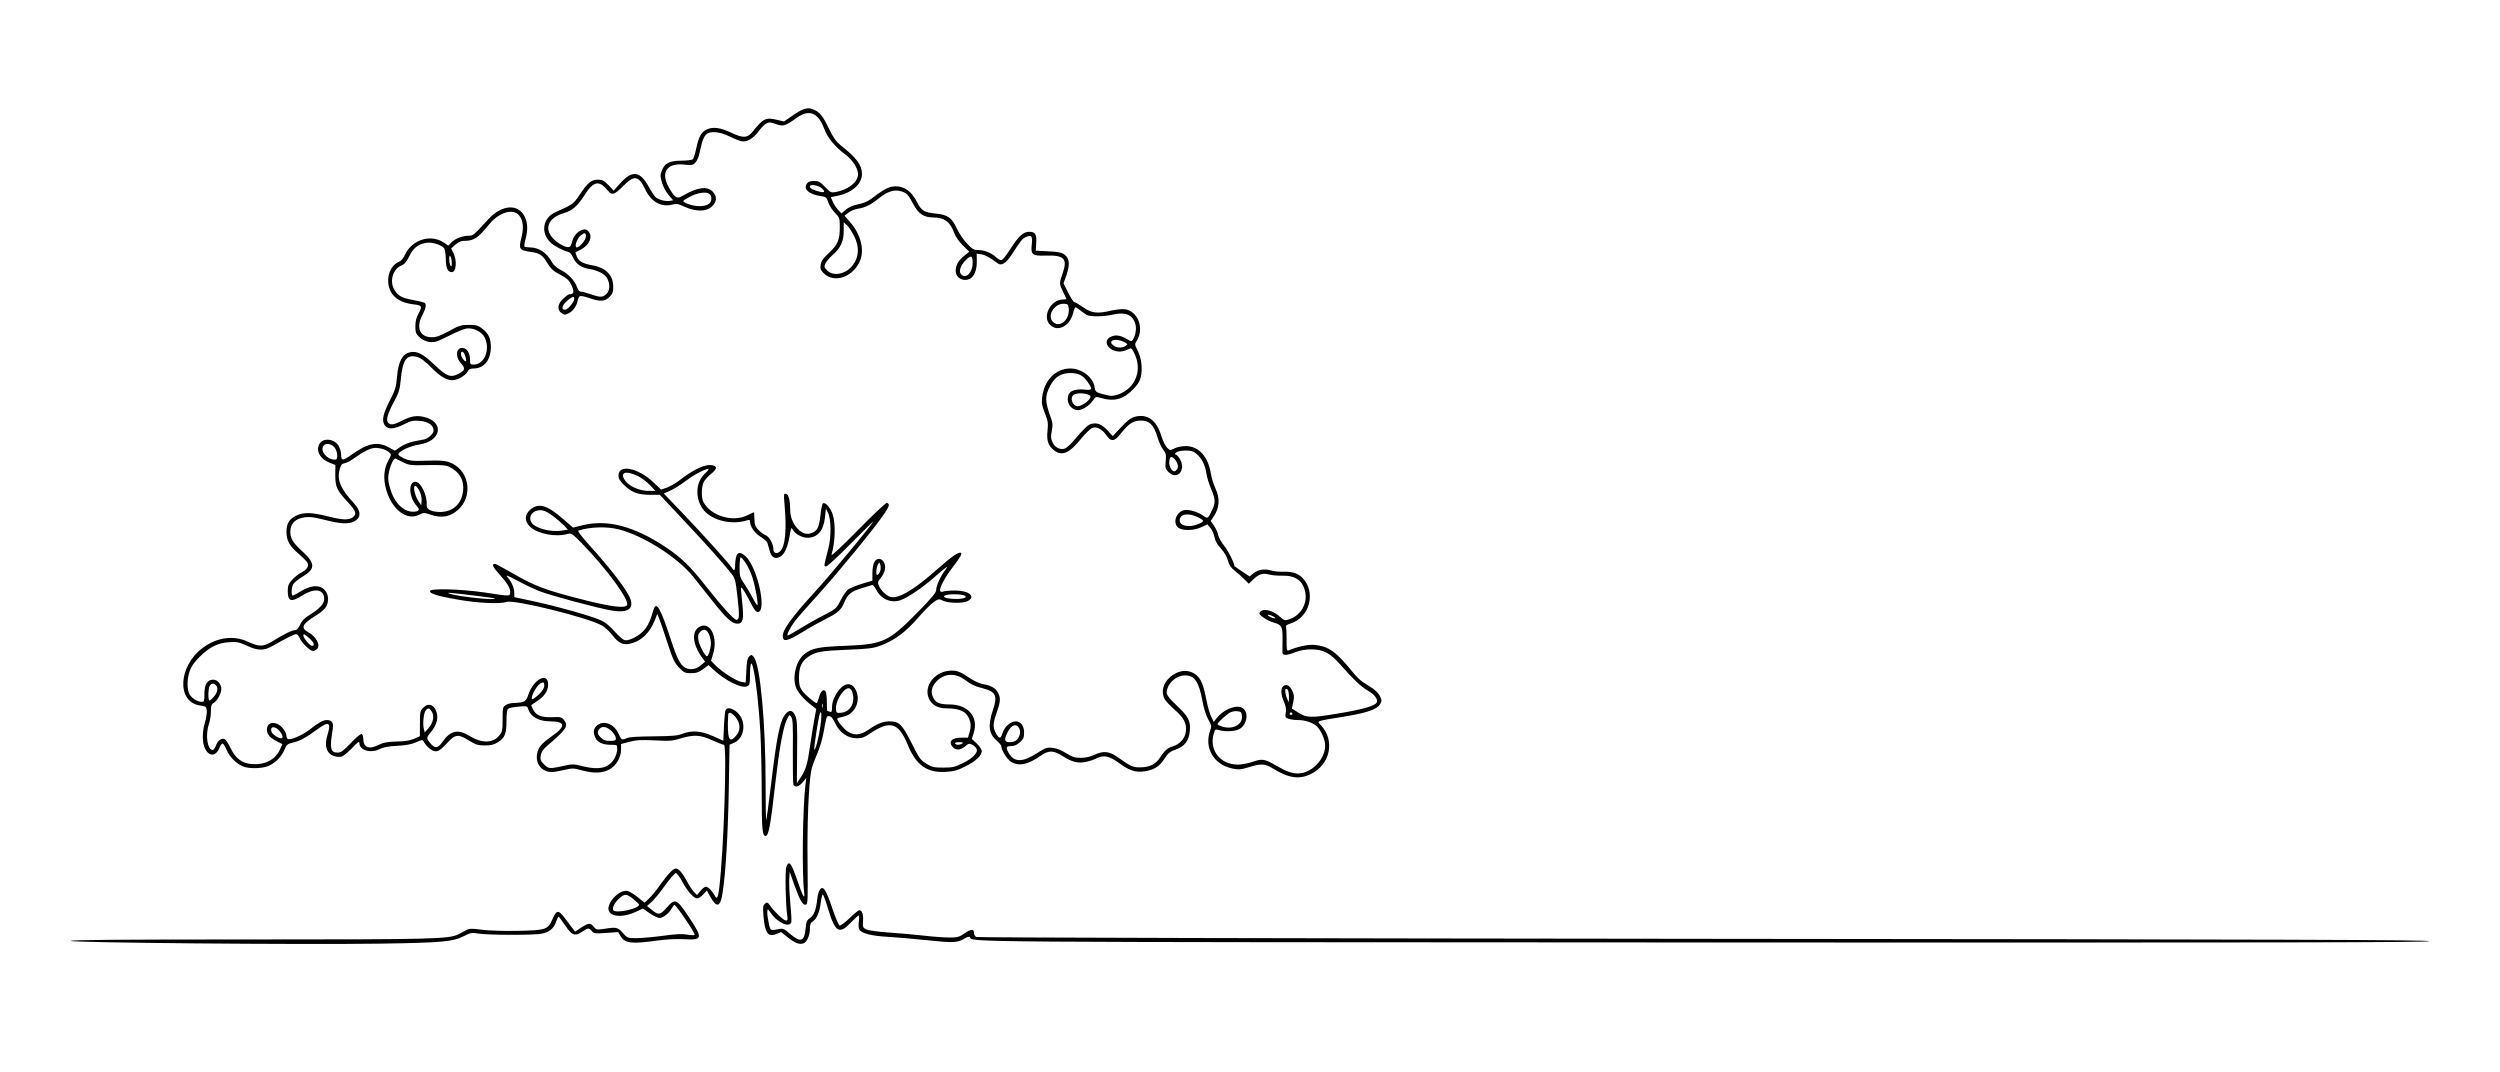 <?xml version="1.0" standalone="no"?>
<!DOCTYPE svg PUBLIC "-//W3C//DTD SVG 20010904//EN"
 "http://www.w3.org/TR/2001/REC-SVG-20010904/DTD/svg10.dtd">
<svg version="1.0" xmlns="http://www.w3.org/2000/svg"
 width="1920pt" height="823pt" viewBox="0 0 1920 823"
 preserveAspectRatio="xMidYMid meet">

<g transform="translate(0,823) scale(0.1,-0.1)"
fill="#000000" stroke="none">
<path d="M6169 7390 c-15 -4 -54 -27 -87 -51 l-61 -42 -55 13 c-85 20 -104 11
-184 -89 -42 -52 -73 -54 -167 -10 -84 40 -140 47 -188 24 -42 -19 -61 -56
-81 -150 -8 -37 -19 -72 -25 -78 -6 -6 -47 -11 -90 -11 -92 -1 -127 -19 -149
-79 -12 -30 -12 -43 2 -89 8 -30 31 -72 50 -95 l36 -41 -26 -5 c-30 -5 -81 7
-107 27 -9 7 -34 44 -55 82 -66 121 -127 129 -218 27 l-51 -57 -40 42 c-34 36
-46 42 -81 42 -51 0 -78 -22 -140 -115 -48 -72 -56 -77 -185 -134 -100 -44
-118 -162 -35 -237 26 -24 90 -58 128 -67 17 -4 30 -19 42 -46 19 -46 62 -77
122 -86 67 -11 123 -40 140 -74 23 -44 20 -93 -7 -119 -29 -27 -47 -27 -120
-2 -31 11 -65 20 -75 20 -12 0 -23 13 -31 36 -18 50 -66 101 -123 130 -29 15
-57 38 -66 56 -43 78 -101 117 -173 118 -20 0 -38 3 -41 6 -3 3 0 29 8 57 19
73 17 124 -6 173 -50 102 -177 93 -280 -20 -108 -118 -117 -126 -146 -126 -50
0 -106 -21 -134 -49 l-27 -27 -34 23 c-102 67 -244 23 -298 -92 -12 -25 -31
-50 -44 -54 -80 -31 -112 -151 -62 -237 29 -49 84 -80 161 -90 76 -9 79 -13
50 -69 -19 -34 -26 -63 -26 -101 0 -45 4 -57 30 -82 32 -32 83 -47 127 -36 15
4 66 27 113 51 47 24 101 46 121 50 54 8 121 -25 142 -70 44 -92 -3 -207 -85
-207 -25 0 -28 3 -28 35 0 47 -19 84 -47 91 -59 15 -73 -62 -22 -117 36 -39
32 -54 -24 -82 -57 -29 -89 -16 -182 73 -84 81 -133 106 -184 95 -61 -13 -92
-70 -102 -190 -7 -79 -14 -101 -53 -177 -54 -105 -66 -157 -42 -193 23 -35 71
-33 148 6 53 27 70 31 120 27 65 -5 108 -34 108 -74 0 -24 -40 -62 -74 -69
-12 -2 -46 -9 -78 -15 -31 -6 -76 -24 -101 -41 l-45 -30 -47 26 c-89 47 -161
32 -289 -60 -63 -45 -76 -45 -76 3 0 20 -9 51 -20 69 -33 55 -121 63 -148 12
-28 -53 8 -116 82 -144 l42 -16 -1 -77 c0 -92 12 -118 96 -208 64 -68 72 -94
37 -118 -31 -22 -77 -20 -193 9 -123 31 -185 32 -242 4 -52 -25 -73 -61 -73
-124 0 -65 23 -107 91 -166 33 -28 64 -60 70 -70 14 -27 -4 -55 -50 -78 -21
-11 -52 -36 -69 -56 -26 -29 -32 -44 -32 -83 0 -82 24 -90 112 -35 98 61 168
48 168 -30 0 -34 -40 -76 -116 -122 -35 -21 -55 -42 -69 -72 -14 -31 -26 -43
-41 -43 -23 0 -77 -27 -168 -83 -73 -45 -104 -46 -188 -7 -112 53 -239 37
-350 -45 -190 -140 -203 -417 -22 -443 46 -7 49 -9 52 -40 2 -18 -4 -58 -14
-90 -32 -108 -16 -214 36 -242 28 -15 57 2 75 45 7 19 19 35 24 35 6 0 20 -23
32 -50 23 -54 73 -104 125 -126 48 -20 151 -17 199 5 52 23 100 73 121 126 16
37 22 42 67 53 52 12 95 36 186 102 88 64 106 53 76 -45 -33 -107 8 -173 103
-167 14 1 46 26 83 64 46 49 59 58 59 42 0 -57 90 -83 160 -45 24 12 64 20
130 23 68 4 109 11 145 27 47 21 51 21 60 4 23 -40 64 -73 92 -73 21 0 41 14
84 60 67 73 86 75 172 22 53 -32 68 -37 121 -37 46 0 70 6 99 24 54 33 67 65
67 164 0 56 4 88 13 94 6 6 42 13 79 16 63 6 67 5 74 -16 19 -62 80 -97 172
-97 118 0 119 -41 3 -119 -33 -23 -69 -54 -81 -71 -46 -65 -32 -153 30 -185
37 -19 60 -19 150 1 67 16 75 15 138 -2 92 -25 159 -23 213 7 52 29 89 92 89
154 l0 41 64 17 c53 14 88 16 194 11 115 -6 137 -5 199 15 102 30 151 28 243
-14 43 -19 83 -35 90 -35 25 0 -1 -811 -36 -1100 -9 -74 -18 -90 -34 -59 -19
36 -51 69 -69 69 -8 0 -27 -14 -41 -32 l-27 -32 -25 26 c-13 15 -37 51 -52 80
-35 65 -64 98 -86 98 -20 0 -64 -46 -123 -130 -25 -36 -61 -80 -81 -99 l-35
-34 -52 42 c-29 23 -63 44 -77 48 -51 13 -134 -56 -148 -123 -14 -70 91 -90
204 -39 l60 27 52 -36 c29 -20 63 -36 75 -36 28 0 75 37 94 74 8 14 17 26 21
26 13 0 162 -219 155 -229 -2 -5 -28 -4 -56 1 -39 7 -87 5 -188 -9 -75 -10
-167 -18 -204 -18 -65 0 -69 1 -100 36 -41 47 -51 50 -136 37 -71 -10 -71 -10
-92 16 -24 31 -40 29 -103 -13 l-39 -26 -23 30 c-13 17 -38 50 -57 75 -47 63
-62 63 -91 -3 -39 -88 -48 -91 -271 -96 -112 -2 -226 2 -277 9 -76 10 -92 10
-118 -4 -16 -9 -42 -22 -57 -30 -73 -38 -181 -41 -1602 -41 -1011 0 -1375 -3
-1378 -11 -5 -14 1769 -30 2382 -21 470 7 555 15 636 57 53 27 61 29 115 20
75 -12 436 -13 488 0 56 12 89 40 106 88 8 23 17 42 20 42 3 0 25 -30 49 -65
53 -79 76 -88 131 -51 48 31 52 32 76 5 17 -19 25 -20 110 -14 l92 7 17 -30
c34 -57 84 -63 277 -36 73 10 148 14 210 11 147 -8 149 4 35 176 -91 135 -102
140 -166 67 -52 -59 -65 -60 -121 -13 l-31 25 36 32 c19 17 66 74 103 126 38
52 75 95 82 95 8 0 32 -31 52 -70 40 -73 87 -125 114 -125 9 0 29 14 44 30
l29 31 28 -51 c48 -85 76 -76 92 30 24 148 42 456 48 788 l6 353 33 14 c66 27
93 117 58 191 -28 58 -100 95 -121 62 -4 -7 -10 -63 -13 -125 l-5 -112 -78 35
c-91 42 -163 47 -237 18 -36 -14 -78 -18 -220 -19 -112 -1 -185 -5 -203 -13
-41 -18 -44 -16 -66 32 -33 75 -112 107 -164 66 -29 -23 -34 -53 -15 -95 16
-36 57 -55 118 -55 50 0 50 0 50 -32 0 -46 -29 -99 -69 -125 -42 -28 -108 -30
-203 -6 -58 15 -75 16 -125 4 -123 -27 -129 -27 -164 8 -27 28 -31 37 -26 69
5 28 17 47 53 77 146 125 162 150 125 196 -17 22 -26 24 -90 21 -82 -3 -123
13 -146 58 -8 16 -15 31 -15 33 0 2 21 17 46 33 55 35 84 79 84 127 0 98 -111
43 -151 -75 -19 -58 -31 -64 -114 -67 -22 0 -51 -8 -63 -17 -20 -14 -22 -23
-22 -109 0 -86 -2 -96 -26 -124 -51 -61 -135 -61 -233 0 -84 51 -144 37 -202
-48 -36 -51 -58 -54 -93 -12 -32 38 -32 44 1 83 52 62 65 123 38 176 -22 43
-60 49 -93 16 -25 -25 -27 -32 -27 -123 l0 -97 -45 -20 c-32 -14 -71 -20 -136
-21 -69 -2 -100 -8 -132 -24 -78 -40 -122 -23 -122 48 0 16 -6 31 -12 34 -7 3
-45 -28 -83 -69 -58 -61 -76 -74 -101 -74 -57 0 -63 32 -38 183 7 45 -7 67
-45 67 -29 0 -62 -18 -141 -79 -56 -42 -141 -77 -160 -66 -5 3 -10 14 -10 23
0 30 -37 78 -69 92 -47 19 -81 1 -81 -43 0 -38 23 -64 82 -93 l37 -19 -18 -40
c-36 -80 -116 -121 -218 -113 -75 6 -125 44 -162 123 -16 34 -37 65 -46 69
-25 9 -52 -11 -66 -49 -7 -19 -19 -35 -25 -35 -42 0 -58 117 -29 200 8 23 15
67 15 96 0 42 4 55 19 64 28 15 61 73 61 109 0 37 -30 71 -62 71 -47 0 -68
-36 -68 -114 0 -50 -2 -56 -20 -56 -34 0 -79 28 -95 60 -20 38 -19 114 2 176
11 34 34 67 77 110 77 76 140 107 228 112 59 4 75 0 134 -27 85 -40 132 -40
199 -1 96 55 165 90 180 90 8 0 21 -15 28 -33 15 -35 79 -97 102 -97 7 0 21 7
30 16 29 29 -6 95 -68 129 -61 33 -45 64 63 130 33 20 67 50 75 65 35 67 5
143 -60 156 -41 7 -86 -7 -148 -45 -25 -16 -48 -27 -51 -24 -12 12 -6 69 9 90
9 12 40 37 70 55 98 59 98 101 -2 193 -75 69 -93 99 -93 153 0 50 29 88 78
102 56 15 90 12 196 -15 109 -28 174 -32 215 -10 57 29 56 80 -3 143 -102 111
-129 176 -107 259 9 32 17 42 39 46 15 3 43 17 62 31 80 58 136 86 172 86 42
0 85 -14 109 -36 16 -14 15 -19 -8 -60 -36 -64 -41 -144 -15 -231 46 -151 158
-234 252 -186 33 17 37 17 85 1 86 -30 153 -18 215 38 110 100 88 285 -42 352
-48 25 -79 28 -239 23 -69 -3 -95 1 -133 17 -25 12 -46 25 -46 31 0 25 85 65
160 77 173 26 196 177 32 213 -56 12 -98 4 -169 -32 -60 -31 -85 -34 -103 -12
-17 21 -2 71 51 169 34 64 40 86 48 168 14 147 46 189 127 166 25 -7 59 -32
105 -79 69 -70 117 -99 164 -99 38 0 98 34 115 64 10 20 21 26 47 26 81 0 133
65 133 165 0 67 -18 104 -67 142 -31 24 -46 28 -102 28 -60 0 -74 -5 -153 -48
-68 -37 -96 -47 -132 -47 -92 0 -123 75 -71 172 26 49 32 83 15 93 -5 3 -44
13 -87 21 -88 16 -116 32 -143 77 -40 64 -14 158 49 186 28 11 42 28 64 72 30
63 67 93 130 104 41 8 116 -14 138 -41 6 -8 12 -45 13 -83 1 -71 15 -101 46
-101 34 0 42 85 13 146 l-18 36 33 29 c20 18 43 29 61 29 81 0 108 17 199 128
76 92 181 123 228 69 32 -37 38 -94 20 -168 -24 -93 -19 -101 74 -114 65 -9
89 -26 124 -86 23 -37 45 -60 76 -76 78 -41 91 -53 112 -100 20 -46 16 -62
-19 -63 -6 0 -28 -15 -47 -34 -45 -41 -49 -87 -12 -111 22 -15 27 -15 54 -1
34 18 60 54 69 97 3 17 11 33 18 35 7 3 39 -4 71 -15 82 -29 119 -27 155 8 24
25 29 38 29 79 0 87 -55 145 -155 163 -78 14 -109 31 -125 69 -7 17 -11 32 -9
33 2 1 21 11 41 21 64 33 92 96 60 136 -15 18 -24 22 -46 16 -37 -9 -74 -51
-82 -93 -4 -19 -13 -37 -21 -40 -23 -9 -91 27 -128 69 -68 75 -31 157 85 191
65 19 106 54 156 133 73 116 115 124 186 36 28 -34 49 -27 113 38 87 88 120
83 172 -27 44 -92 121 -136 203 -115 36 9 48 7 93 -14 99 -45 185 -41 227 13
26 34 25 66 -4 99 -40 47 -121 37 -229 -28 -47 -28 -60 -21 -104 52 -76 125
-23 204 122 185 46 -5 57 -3 74 14 11 11 24 37 29 58 5 21 14 61 21 88 7 28
21 59 32 70 30 31 103 26 182 -13 35 -18 77 -34 93 -37 40 -8 92 23 130 76 17
24 43 51 57 59 24 13 32 13 77 -3 56 -20 69 -16 159 48 96 69 166 40 212 -86
25 -67 83 -138 160 -194 56 -42 99 -107 99 -153 0 -60 -74 -119 -172 -137 -34
-6 -40 -4 -81 39 -38 40 -49 46 -85 46 -31 0 -45 -5 -56 -22 -28 -40 20 -82
108 -94 40 -6 45 -9 57 -47 7 -23 30 -59 51 -81 37 -38 38 -41 38 -113 0 -96
-18 -136 -86 -198 -42 -39 -56 -58 -61 -87 -5 -32 -1 -41 24 -67 77 -77 216
-33 273 85 44 89 14 211 -74 312 l-40 45 29 23 c16 13 47 26 69 30 62 10 101
29 162 78 67 55 122 73 175 57 43 -13 54 -24 94 -100 39 -73 81 -101 152 -101
87 0 133 -35 164 -125 8 -22 36 -62 63 -89 l50 -49 -37 -30 c-45 -35 -67 -74
-67 -117 0 -55 59 -87 111 -60 32 18 52 69 51 133 l-1 59 36 -5 c30 -5 68 -26
128 -71 26 -19 63 4 100 61 77 119 87 131 115 143 43 18 52 7 44 -59 -8 -77 4
-87 105 -84 144 5 171 -23 133 -134 -28 -78 -27 -84 3 -145 14 -27 25 -52 25
-54 0 -2 -11 -4 -25 -4 -96 0 -164 -132 -100 -195 57 -58 151 -10 176 88 6 26
15 47 19 47 5 0 21 -11 37 -24 15 -12 38 -28 50 -35 29 -15 135 -13 206 4 91
21 148 -4 167 -74 10 -37 1 -88 -20 -121 -8 -13 -13 -13 -40 3 -53 32 -89 38
-126 22 -72 -30 -23 -115 66 -115 17 0 44 7 60 15 29 15 30 15 50 -25 48 -93
34 -196 -34 -265 -39 -38 -98 -65 -143 -65 -11 0 -42 7 -70 15 -48 14 -51 17
-57 55 -12 74 -99 140 -186 140 -113 0 -200 -90 -216 -220 -5 -47 -2 -67 21
-124 24 -59 26 -75 20 -135 -8 -77 5 -114 51 -150 59 -46 115 -23 202 84 35
42 74 81 87 87 34 16 77 -5 111 -53 38 -55 63 -52 114 14 59 74 94 97 153 97
65 0 98 -32 126 -126 11 -38 32 -82 45 -99 21 -26 23 -37 19 -86 -5 -52 -3
-60 20 -83 69 -69 140 15 87 102 -11 17 -25 32 -32 32 -8 1 -5 7 6 15 12 9 42
15 72 15 42 0 59 -5 84 -26 40 -34 66 -86 75 -149 4 -28 20 -81 36 -119 34
-80 35 -107 9 -161 -33 -70 -34 -71 -70 -45 -40 29 -109 49 -142 43 -64 -12
-95 -97 -49 -135 33 -26 121 -24 179 4 l45 21 24 -29 c13 -16 26 -46 30 -68 4
-26 20 -55 49 -88 28 -30 48 -65 55 -94 9 -34 22 -53 52 -77 22 -18 56 -47 74
-66 l34 -34 32 31 c44 43 76 53 123 40 22 -6 67 -10 101 -9 105 3 163 -41 179
-135 13 -85 -38 -170 -122 -199 -38 -13 -40 -12 -76 20 -44 41 -108 61 -139
45 -11 -6 -18 -17 -16 -23 6 -19 66 -56 111 -69 60 -17 67 -30 66 -128 -1 -47
-1 -93 -1 -102 1 -24 33 -23 101 4 36 14 78 21 120 21 92 0 145 -28 223 -116
97 -111 159 -170 209 -199 52 -29 82 -67 72 -91 -10 -27 -104 -55 -300 -87
-208 -35 -239 -34 -307 10 l-45 28 10 50 c9 43 7 57 -8 89 -20 40 -46 52 -69
33 -21 -17 -18 -67 6 -120 14 -32 18 -55 14 -82 -6 -34 -4 -39 20 -48 14 -5
49 -10 76 -10 53 0 111 -20 142 -48 25 -23 54 -79 62 -123 20 -109 -92 -238
-206 -239 -48 0 -91 15 -169 61 -88 51 -105 54 -180 28 -35 -12 -86 -21 -115
-21 -132 1 -218 109 -185 231 11 40 13 42 38 35 53 -17 139 -11 169 12 60 45
62 142 3 163 -51 17 -144 -26 -189 -88 l-19 -25 -20 40 c-11 23 -28 81 -37
130 -22 113 -40 158 -76 189 -56 47 -136 42 -200 -12 -56 -48 -74 -115 -45
-171 8 -15 43 -53 79 -84 72 -64 93 -105 84 -170 -7 -50 -47 -94 -100 -110
-41 -12 -63 -32 -99 -87 -33 -50 -76 -72 -145 -74 -63 -1 -72 3 -179 78 -66
47 -110 51 -184 16 -28 -13 -66 -21 -100 -21 -46 0 -64 6 -114 37 -39 24 -75
38 -105 40 -41 4 -54 0 -118 -42 -108 -69 -172 -70 -213 -3 -28 47 -26 58 15
58 24 0 45 9 67 29 28 25 33 36 33 74 0 83 -62 113 -124 61 -17 -14 -36 -43
-42 -65 -14 -46 -25 -46 -51 1 -24 46 -23 73 7 158 29 83 31 112 10 152 -18
35 -56 57 -115 66 -23 4 -65 22 -94 41 -78 53 -101 63 -148 63 -124 -1 -216
-114 -175 -213 22 -51 68 -77 137 -77 109 0 161 -29 180 -100 7 -26 6 -49 -3
-81 l-13 -44 -51 0 c-77 0 -104 -34 -62 -76 24 -24 61 -19 96 13 19 18 27 19
47 10 14 -6 30 -20 35 -31 16 -29 -26 -74 -107 -113 -59 -29 -77 -33 -148 -33
-72 0 -85 3 -130 30 -45 28 -54 41 -114 160 -72 143 -94 165 -168 165 -51 0
-92 -16 -162 -64 -63 -43 -110 -47 -161 -13 -31 21 -79 80 -79 98 0 4 19 10
42 14 88 15 140 113 104 198 -33 79 -102 67 -156 -26 -20 -36 -30 -66 -30 -96
0 -35 -3 -42 -16 -37 -9 3 -18 6 -20 6 -2 0 -4 30 -4 68 0 37 -4 73 -9 81 -15
24 -37 5 -51 -43 -7 -25 -15 -46 -17 -46 -15 0 -92 66 -113 96 -20 30 -24 48
-24 104 1 79 21 122 73 157 55 37 97 45 296 53 155 6 201 11 249 29 116 41
203 107 308 229 38 44 86 92 108 107 39 27 40 27 74 11 41 -19 150 -21 186 -3
68 34 13 82 -94 82 -39 0 -81 -4 -93 -8 -52 -19 -15 70 81 197 46 60 65 91 58
98 -15 15 -67 -20 -190 -129 -177 -156 -295 -225 -355 -207 -30 9 -73 51 -87
85 -11 25 -9 32 13 59 15 17 29 46 33 65 13 71 -53 115 -83 55 -7 -14 -13 -51
-13 -82 l0 -57 -82 -25 c-46 -14 -93 -34 -105 -43 -13 -10 -38 -47 -57 -83
-33 -64 -35 -66 -132 -116 -55 -28 -136 -74 -181 -102 -46 -29 -87 -52 -93
-52 -12 0 18 61 55 110 14 19 95 112 180 205 158 175 436 514 506 619 40 59
44 76 20 84 -7 2 -107 -92 -222 -209 -132 -134 -208 -205 -203 -189 29 100 33
240 8 312 -18 53 -59 97 -75 81 -5 -5 -14 -46 -18 -89 -9 -86 -22 -117 -58
-133 -38 -18 -69 -13 -103 15 -43 37 -70 94 -71 151 -1 81 -12 127 -33 131
-17 4 -18 -2 -11 -80 18 -203 6 -326 -36 -364 -22 -20 -49 -12 -49 15 0 42
-31 99 -60 111 -15 6 -41 25 -56 41 -23 24 -29 40 -30 80 -1 27 -2 51 -3 54 0
2 -22 -7 -47 -20 -112 -60 -287 -8 -343 102 -16 31 -14 119 4 152 8 16 33 43
55 61 46 37 51 57 14 66 -53 14 -145 -28 -264 -121 -25 -19 -65 -41 -89 -50
l-44 -15 -58 55 c-119 113 -269 143 -269 53 0 -25 11 -42 48 -78 56 -53 102
-70 199 -70 l70 0 185 -197 c180 -192 300 -326 365 -408 29 -38 32 -50 47
-181 16 -140 15 -174 -8 -174 -19 0 -105 94 -228 250 -131 166 -196 229 -323
313 -241 158 -443 210 -632 163 l-72 -18 -77 67 c-124 109 -193 127 -256 67
-42 -39 -39 -90 7 -131 60 -52 195 -77 282 -52 31 9 35 6 112 -72 192 -198
363 -431 347 -473 -10 -27 -112 -16 -320 36 -312 79 -382 105 -578 218 -59 34
-111 62 -117 62 -27 0 -17 -25 33 -79 62 -68 89 -113 84 -144 -4 -27 1 -27
-198 3 -178 26 -410 33 -417 12 -7 -20 55 -40 214 -67 152 -27 327 -35 372
-18 56 22 632 -121 736 -182 22 -13 57 -46 78 -73 49 -64 84 -80 146 -63 80
21 142 83 179 176 l20 50 15 -37 c9 -21 37 -104 63 -185 42 -128 53 -152 89
-190 38 -39 46 -43 92 -43 40 0 58 6 93 31 l42 31 32 -30 c92 -88 225 -154
265 -132 19 9 21 20 21 90 0 43 4 81 9 84 19 12 56 -266 71 -534 5 -102 10
-312 10 -468 0 -268 5 -322 29 -322 24 0 38 73 76 410 30 260 58 416 86 480
20 43 21 44 35 25 13 -17 15 -61 13 -266 -1 -135 1 -251 5 -257 13 -22 44 -13
71 21 l27 32 -6 -50 c-22 -185 -28 -691 -10 -828 8 -66 -11 -32 -55 98 -45
130 -62 150 -82 98 -11 -28 -6 -291 7 -375 5 -31 3 -38 -10 -38 -17 0 -88 67
-122 115 -19 27 -23 28 -39 15 -15 -13 -17 -25 -12 -90 11 -134 34 -169 97
-144 l39 16 51 -41 c57 -45 87 -56 120 -46 27 9 50 61 50 114 0 32 5 44 24 56
30 20 51 72 60 148 4 31 11 57 15 57 4 0 23 -50 41 -111 54 -179 85 -198 175
-104 29 30 56 55 60 55 4 0 4 -20 1 -45 -4 -26 -3 -53 4 -64 15 -29 93 -49
223 -56 61 -4 197 -15 300 -26 198 -21 231 -20 286 14 20 12 36 16 40 10 25
-40 -206 -38 5634 -41 4470 -2 5578 0 5575 10 -4 10 -1120 14 -5574 18 -3063
3 -5577 9 -5586 14 -10 4 -18 19 -18 32 0 32 -22 31 -75 -6 -38 -26 -52 -30
-112 -30 -37 0 -129 6 -203 15 -74 8 -197 19 -272 24 -75 5 -150 16 -165 23
-26 13 -28 17 -25 66 4 51 -8 82 -30 82 -5 0 -38 -27 -73 -61 -35 -34 -70 -59
-77 -57 -7 2 -33 64 -58 138 -47 140 -69 172 -94 137 -8 -10 -17 -44 -20 -75
-10 -84 -24 -119 -55 -142 -24 -16 -29 -28 -34 -81 -9 -102 -39 -111 -124 -37
-39 34 -51 39 -77 34 -71 -15 -70 -16 -83 49 -7 33 -12 71 -10 84 2 24 3 24
26 -10 50 -73 141 -116 158 -73 3 8 0 70 -7 137 -6 67 -10 151 -9 187 l4 65
34 -98 c42 -118 65 -160 89 -155 16 3 17 27 14 323 -4 298 8 594 28 705 4 25
24 81 44 126 23 53 42 117 54 185 9 57 20 105 25 107 24 8 38 -4 62 -54 35
-72 96 -114 166 -114 38 0 58 7 100 36 155 105 220 85 290 -85 64 -157 147
-217 291 -209 64 4 91 11 152 42 78 38 126 83 126 118 0 12 -17 37 -38 57
l-38 36 14 46 c39 123 -42 218 -185 219 -77 0 -108 13 -128 57 -21 44 -7 90
40 132 60 52 139 51 210 -3 44 -34 70 -46 133 -62 101 -26 115 -57 77 -169
-40 -121 -31 -183 35 -238 16 -14 30 -31 30 -38 0 -30 44 -100 74 -119 61 -37
127 -24 227 45 65 45 99 44 174 -4 69 -44 115 -55 176 -42 28 6 63 18 79 26
55 29 99 20 174 -35 79 -58 128 -74 194 -64 73 10 118 38 155 97 28 43 42 55
85 70 71 24 104 70 110 146 6 76 -11 108 -104 196 -51 48 -74 77 -74 93 0 68
70 135 141 135 74 0 106 -48 134 -198 10 -54 27 -110 44 -140 26 -46 27 -53
15 -85 -48 -133 27 -262 170 -292 46 -10 63 -9 113 6 109 34 137 33 203 -8
118 -73 200 -84 288 -40 150 74 187 259 75 376 -31 32 -40 29 170 63 181 29
264 57 286 97 14 24 14 30 -1 62 -10 20 -36 47 -60 62 -24 15 -57 37 -74 48
-18 11 -54 47 -80 80 -124 152 -180 192 -287 203 -49 5 -130 -12 -204 -43 -10
-4 -13 17 -12 85 0 50 -2 95 -5 100 -4 6 11 15 33 22 149 44 201 240 94 351
-34 35 -81 50 -146 47 -29 -1 -71 3 -95 10 -52 15 -100 7 -137 -23 l-28 -23
-59 39 c-32 21 -58 40 -58 41 0 23 -48 119 -78 155 -21 26 -42 63 -46 82 -3
19 -18 51 -32 72 l-26 37 19 28 c49 70 55 143 17 223 -14 30 -30 82 -35 115
-21 130 -93 209 -192 209 -29 0 -67 -7 -86 -17 -34 -17 -35 -17 -58 5 -13 12
-32 52 -44 90 -35 120 -107 172 -201 148 -33 -9 -58 -27 -107 -80 l-65 -69
-40 44 c-44 46 -80 61 -123 50 -27 -6 -55 -32 -136 -128 -27 -31 -59 -60 -73
-63 -36 -9 -72 10 -91 50 -13 29 -14 44 -5 88 8 42 7 61 -5 93 -49 133 -50
173 -6 255 34 65 82 95 154 95 65 0 98 -18 137 -75 34 -50 30 -58 -27 -52 -90
8 -131 -15 -131 -74 0 -44 37 -84 78 -84 35 0 89 35 117 76 20 29 21 29 60 18
97 -30 171 -11 241 60 37 36 56 64 64 96 17 62 7 151 -23 208 -23 46 -24 48
-6 76 58 94 10 224 -89 241 -21 3 -64 -1 -102 -9 -112 -27 -155 -22 -221 24
-32 22 -62 40 -68 40 -6 0 -27 32 -47 72 l-36 72 22 62 c28 81 24 130 -13 158
-23 17 -48 22 -125 26 l-97 5 3 58 c5 68 -7 87 -53 87 -45 0 -79 -30 -142
-127 -29 -46 -61 -87 -69 -90 -9 -3 -26 5 -42 20 -35 34 -92 57 -140 57 -32 0
-45 7 -84 48 -25 26 -60 77 -78 114 -40 87 -71 109 -164 118 -89 9 -109 21
-143 88 -47 93 -114 133 -196 118 -33 -6 -85 -37 -159 -95 -23 -17 -60 -33
-98 -40 -41 -8 -71 -22 -94 -41 l-33 -29 -26 27 c-14 15 -33 43 -41 63 l-15
35 58 12 c105 22 181 91 181 165 0 69 -40 124 -163 221 -37 30 -56 57 -91 129
-46 96 -72 129 -119 146 -32 12 -41 13 -78 1z m142 -606 c27 -24 23 -35 -8
-28 -53 11 -83 26 -83 42 0 20 65 10 91 -14z m-865 -42 c17 -11 22 -35 13 -59
-16 -44 -121 -49 -196 -10 -24 13 -24 14 34 45 56 31 124 42 149 24z m1114
-326 c41 -81 38 -158 -10 -222 -51 -69 -149 -90 -197 -41 -24 24 -25 29 -14
53 7 15 33 46 58 68 60 52 83 104 83 185 l0 64 25 -23 c14 -13 39 -51 55 -84z
m-2060 -2 c0 -26 -48 -84 -70 -84 -21 0 -2 63 26 88 33 29 44 28 44 -4z
m-1030 -204 c0 -26 -3 -31 -10 -20 -5 8 -10 31 -10 50 0 26 3 31 10 20 5 -8
10 -31 10 -50z m4000 1 c0 -76 -55 -129 -90 -86 -18 21 -4 64 33 103 44 46 57
42 57 -17z m-3060 -275 c0 -24 -45 -81 -68 -84 -35 -5 -28 31 13 67 39 34 55
39 55 17z m3798 -75 c8 -86 -67 -152 -120 -104 -51 46 10 147 87 140 26 -2 30
-6 33 -36z m424 -257 c30 -16 31 -17 13 -30 -26 -19 -69 -17 -95 4 -47 38 19
58 82 26z m-5062 -100 c6 -14 10 -33 10 -42 -1 -25 -40 24 -40 49 0 27 19 23
30 -7z m4785 -304 c22 -8 24 -13 15 -30 -13 -25 -68 -60 -92 -60 -42 0 -66 69
-30 89 22 13 73 14 107 1z m-5786 -406 c12 -15 21 -41 21 -60 0 -28 -4 -34
-20 -34 -57 0 -111 63 -88 103 14 27 63 21 87 -9z m6453 -91 c24 -27 31 -62
18 -78 -7 -8 -16 -15 -21 -15 -18 0 -39 34 -39 64 0 49 15 59 42 29z m-5927
-23 c47 -23 59 -25 187 -22 112 2 144 -1 170 -14 78 -39 113 -101 105 -182
-11 -102 -78 -164 -178 -164 -66 1 -105 20 -102 52 6 73 -45 180 -86 180 -58
0 -52 -120 11 -187 26 -28 16 -43 -30 -43 -77 0 -147 73 -178 186 -15 56 -16
75 -6 122 12 55 37 106 50 100 4 -2 30 -15 57 -28z m2328 -78 c-47 -43 -67
-89 -67 -152 0 -60 25 -119 66 -156 74 -69 211 -94 316 -60 17 6 22 3 22 -9 0
-38 35 -89 82 -118 26 -16 50 -37 52 -46 3 -9 10 -35 16 -58 13 -52 39 -69 78
-51 35 17 60 69 76 160 11 67 13 71 25 50 18 -33 70 -62 111 -62 79 0 125 54
136 157 l7 66 15 -28 c26 -51 28 -189 2 -285 -35 -134 -34 -130 -15 -130 10 0
96 80 192 178 96 97 172 172 169 165 -18 -34 -330 -410 -445 -536 -190 -207
-256 -301 -249 -350 5 -38 38 -30 147 36 58 36 142 83 186 105 90 45 117 69
140 127 26 61 52 83 128 106 38 11 75 23 83 26 8 3 21 -11 33 -35 37 -73 112
-106 185 -82 51 16 170 96 255 171 104 91 122 103 89 59 -35 -47 -68 -118 -68
-151 0 -20 -34 -61 -147 -176 -221 -223 -260 -241 -553 -253 -203 -8 -250 -17
-308 -60 -63 -47 -96 -160 -73 -248 12 -43 60 -100 128 -152 l32 -25 -14 -75
c-8 -41 -24 -139 -35 -218 -20 -140 -32 -177 -80 -247 l-20 -30 2 240 c2 207
0 245 -14 278 -20 45 -47 49 -77 11 -42 -54 -65 -167 -111 -553 -17 -140 -33
-257 -35 -260 -3 -2 -5 121 -5 275 0 471 -41 917 -90 977 -18 21 -20 21 -36 5
-14 -13 -19 -39 -22 -109 l-5 -91 -34 5 c-39 7 -153 80 -200 129 l-32 33 15
50 c39 125 -16 248 -96 215 -71 -29 -65 -136 14 -243 l21 -29 -28 -24 c-34
-29 -68 -39 -104 -30 -51 14 -76 56 -132 227 -79 243 -112 298 -133 223 -23
-78 -33 -102 -61 -142 -36 -49 -123 -98 -160 -88 -13 3 -48 33 -77 67 -36 41
-71 70 -105 85 -70 32 -330 106 -512 145 l-153 33 0 33 c0 35 -21 84 -48 116
-23 26 -10 21 81 -27 45 -25 117 -59 160 -76 86 -34 455 -133 561 -150 116
-18 164 13 138 89 -23 65 -148 229 -311 409 -62 69 -97 114 -89 117 90 29 217
33 312 9 189 -49 449 -214 568 -361 25 -32 92 -115 147 -185 110 -139 153
-178 195 -178 42 0 50 35 37 155 -6 55 -11 107 -11 115 1 23 25 -13 71 -102
29 -58 44 -78 59 -78 74 0 -4 349 -96 430 -52 45 -75 25 -78 -71 -1 -45 -8
-48 -28 -16 -25 37 -200 231 -365 405 l-155 162 48 21 c27 11 80 45 120 75 94
72 224 126 157 66z m-528 -26 c28 -13 70 -44 95 -70 l44 -46 -54 0 c-69 0
-148 35 -179 79 -44 62 3 80 94 37z m-1672 -119 c10 -20 17 -52 15 -71 l-3
-36 -23 34 c-28 42 -43 121 -21 114 8 -2 22 -21 32 -41z m1025 -191 c26 -19
62 -50 81 -69 l33 -35 -47 -7 c-90 -14 -211 20 -235 65 -18 33 -4 69 32 84 40
17 75 8 136 -38z m4949 -7 c24 -11 43 -24 43 -29 0 -14 -67 -40 -105 -40 -49
0 -75 16 -75 45 0 47 65 59 137 24z m-3468 -356 c17 -26 40 -76 51 -112 22
-71 45 -200 37 -208 -3 -3 -18 19 -33 49 -15 29 -44 79 -65 110 -37 54 -39 61
-39 132 0 42 4 76 9 76 5 0 23 -21 40 -47z m1033 -50 c-2 -12 -10 -28 -18 -34
-11 -9 -14 -6 -14 20 0 18 5 42 12 54 11 21 11 21 18 2 4 -10 5 -29 2 -42z
m-3102 -199 c74 -9 137 -18 139 -20 18 -17 -274 13 -345 36 -35 12 4 9 206
-16z m3751 0 c20 -12 -13 -24 -66 -24 -57 0 -95 8 -95 20 0 19 132 22 161 4z
m2369 -159 c14 -8 19 -14 10 -14 -8 0 -26 6 -40 14 -14 8 -19 14 -10 14 8 0
26 -6 40 -14z m-4331 -146 c6 -18 11 -44 11 -58 0 -37 -19 -101 -30 -101 -16
0 -62 88 -67 129 -4 31 -1 43 16 60 27 27 54 15 70 -30z m-3074 -20 c36 -32
46 -59 21 -59 -16 0 -66 60 -66 78 0 18 6 15 45 -19z m1805 -366 c0 -18 -13
-38 -40 -65 -23 -21 -45 -38 -51 -38 -22 0 28 101 59 120 26 15 32 12 32 -17z
m-2522 5 c19 -19 14 -54 -14 -87 -14 -17 -30 -31 -35 -31 -12 0 -11 87 1 111
12 22 30 25 48 7z m4890 -62 c20 -72 -16 -139 -81 -149 -42 -6 -47 -2 -47 36
1 67 69 165 105 150 8 -3 19 -19 23 -37z m3346 18 c3 -9 6 -32 5 -52 l-1 -37
-13 30 c-16 34 -19 75 -6 75 5 0 12 -7 15 -16z m-3577 -126 c-3 -7 -5 -2 -5
12 0 14 2 19 5 13 2 -7 2 -19 0 -25z m-3001 -33 c22 -34 11 -86 -26 -128 l-28
-32 -7 28 c-10 38 -1 123 15 142 17 21 27 19 46 -10z m6222 -34 c7 -65 -68
-106 -149 -82 -21 7 -39 15 -39 19 0 10 56 63 90 86 15 10 39 16 60 14 32 -3
35 -6 38 -37z m-3878 -24 c28 -45 25 -89 -6 -126 -49 -58 -64 -37 -64 90 0 42
3 79 6 82 11 11 44 -13 64 -46z m640 -58 c-12 -85 -38 -184 -46 -176 -6 6 35
268 44 282 13 20 14 -29 2 -106z m3625 101 c3 -5 -1 -10 -10 -10 -9 0 -13 5
-10 10 3 6 8 10 10 10 2 0 7 -4 10 -10z m-2097 -115 c8 -17 8 -33 1 -55 -13
-35 -35 -50 -78 -50 -38 0 -41 22 -11 79 28 56 69 68 88 26z m-5678 -23 c22
-27 26 -52 10 -52 -23 0 -69 31 -75 50 -14 45 30 47 65 2z m2553 -3 c15 -16
27 -38 27 -49 0 -17 -7 -20 -45 -20 -35 0 -52 6 -70 25 -29 28 -31 47 -9 70
23 22 62 12 97 -26z m2687 -89 c-20 -13 -47 -13 -55 0 -4 6 9 10 32 10 28 0
34 -3 23 -10z m-2529 -1192 c23 -18 44 -38 46 -44 10 -31 -179 -73 -197 -44
-11 18 12 61 50 94 40 33 50 33 101 -6z"/>
</g>
</svg>
